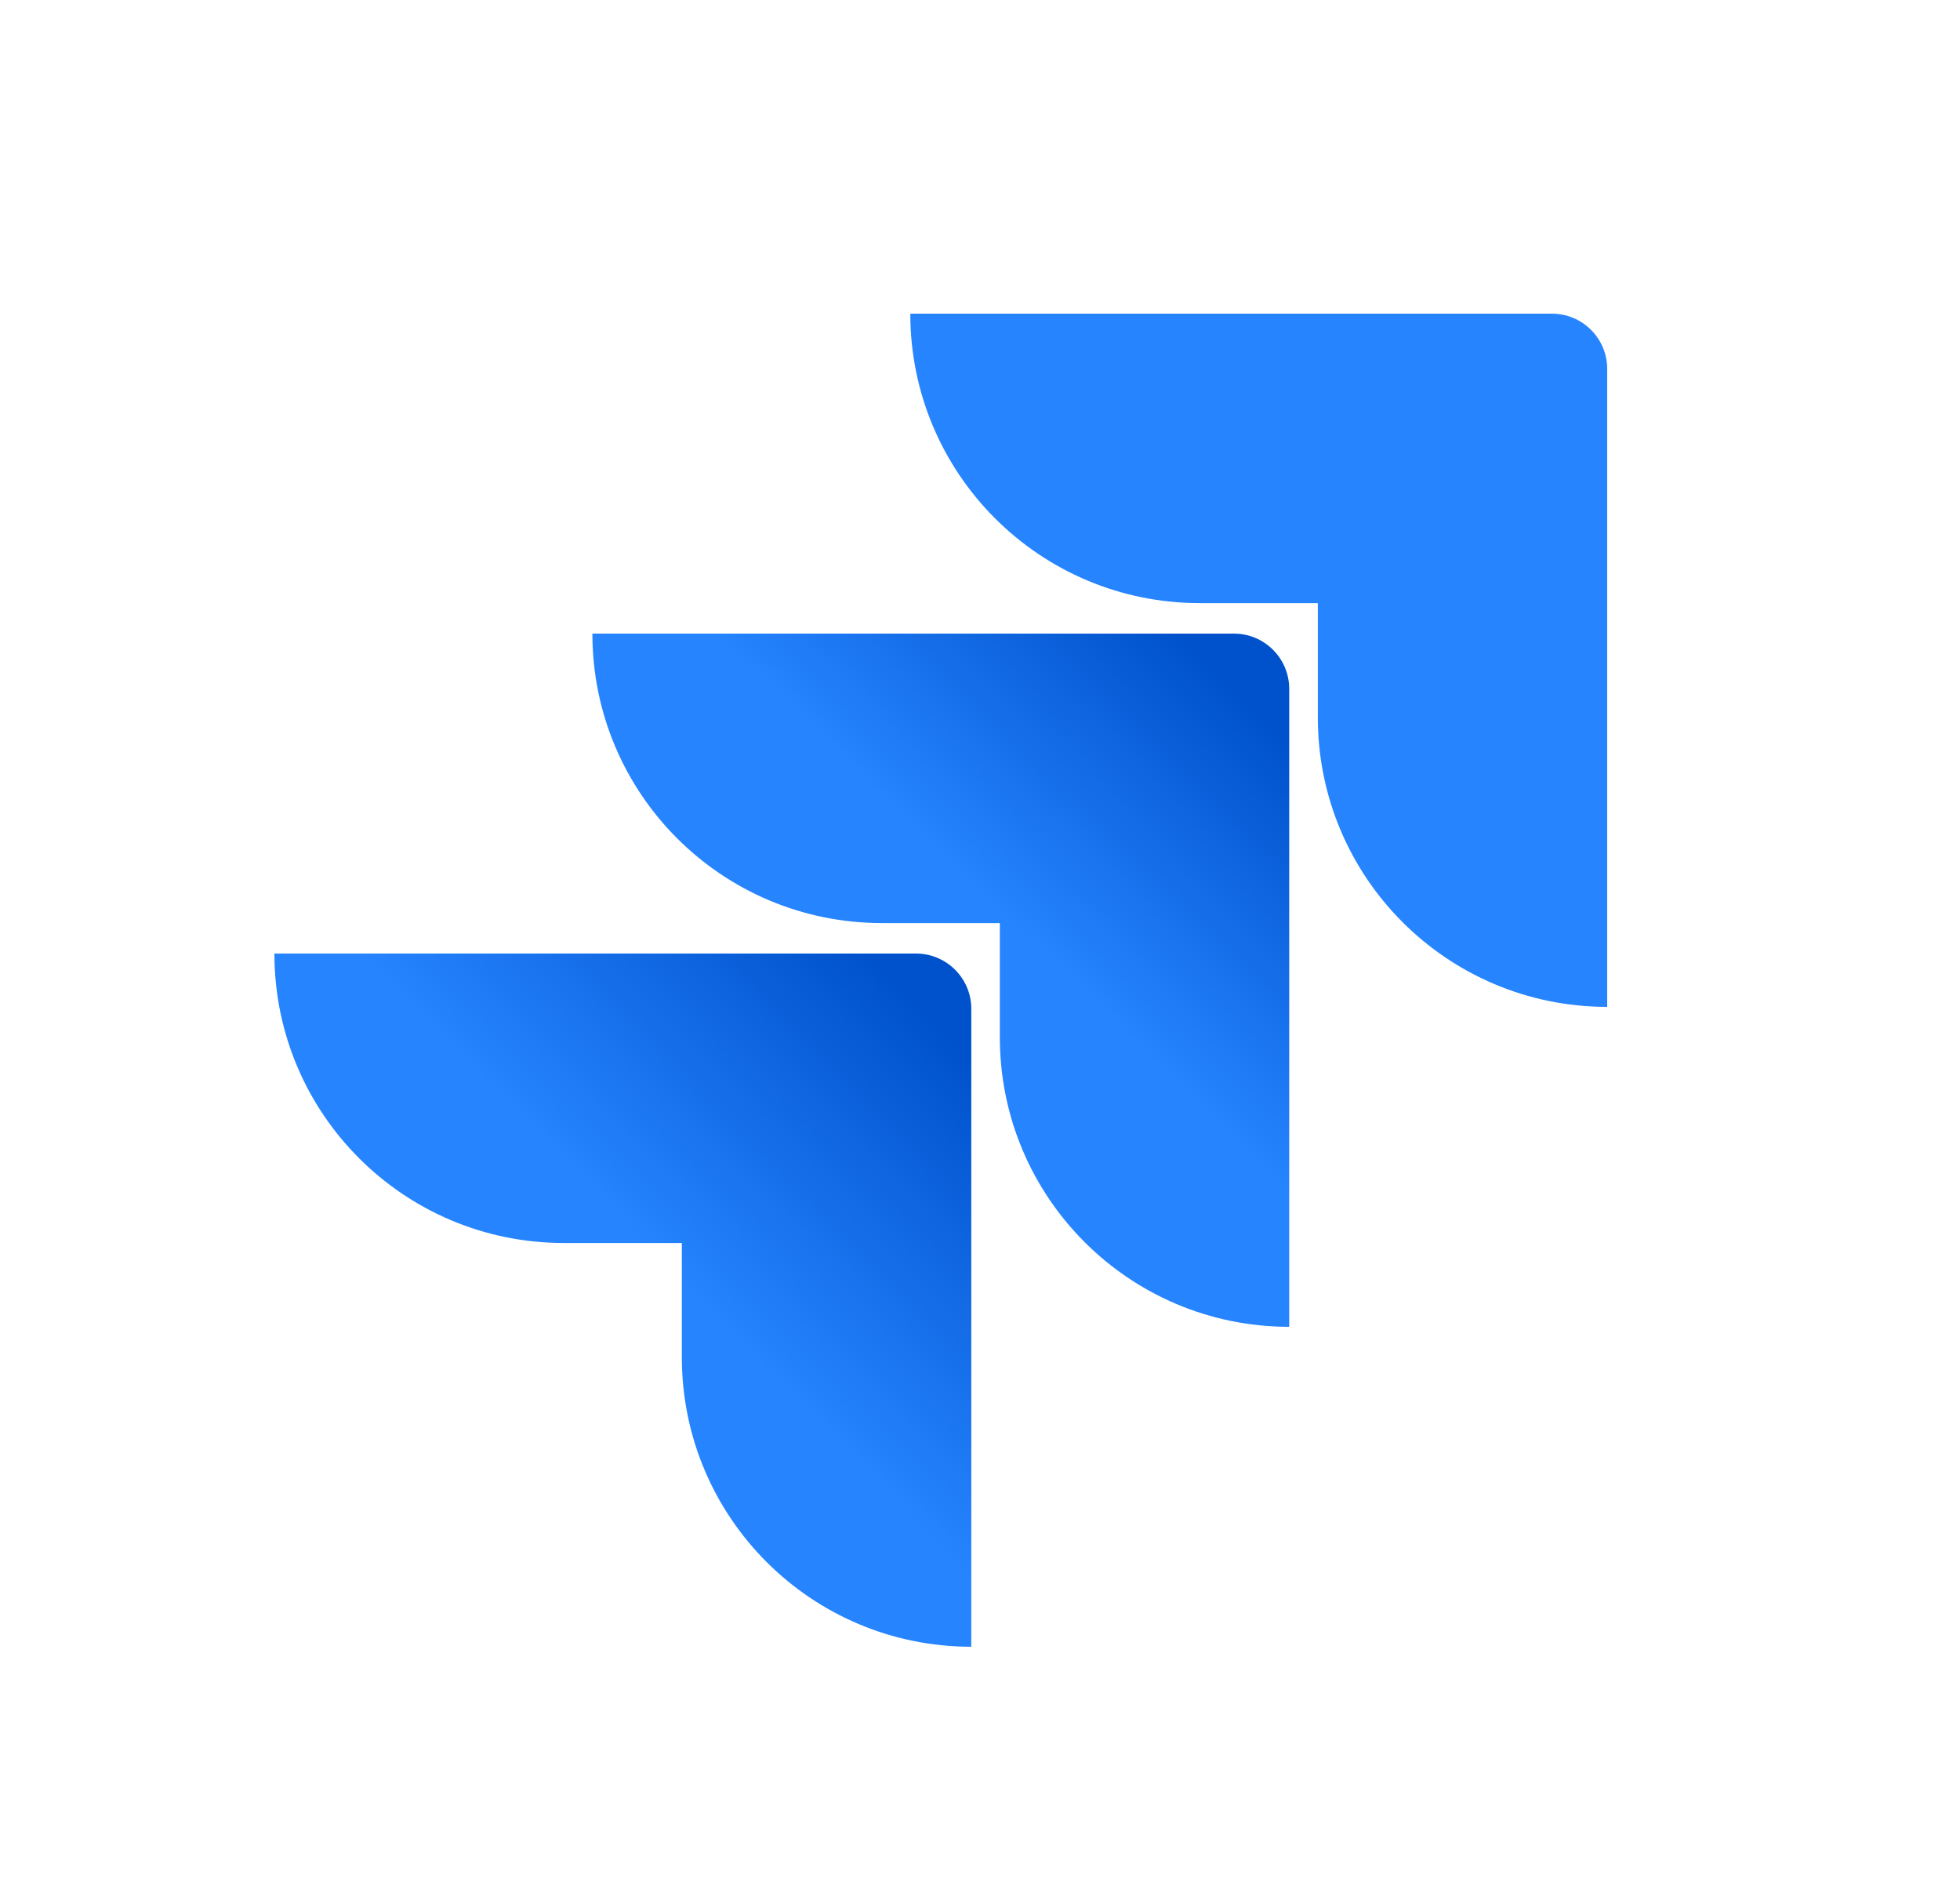 <?xml version="1.0" encoding="utf-8"?>
<svg xmlns="http://www.w3.org/2000/svg" width="25" height="24" viewBox="0 0 25 24" fill="none">
<path d="M19.796 4H11.611C11.611 6.04 13.263 7.691 15.303 7.691H16.809V9.149C16.809 11.189 18.46 12.84 20.5 12.84V4.704C20.5 4.316 20.184 4 19.796 4Z" fill="#2684FF"/>
<path d="M15.74 8.08H7.556C7.556 10.12 9.207 11.771 11.247 11.771H12.753V13.228C12.753 15.268 14.404 16.92 16.444 16.92V8.784C16.444 8.396 16.128 8.08 15.74 8.08Z" fill="url(#paint0_linear_10185_4130)"/>
<path d="M11.684 12.16H3.5C3.5 14.2 5.151 15.851 7.191 15.851H8.697V17.308C8.697 19.349 10.349 21 12.389 21V12.864C12.389 12.476 12.073 12.16 11.684 12.16Z" fill="url(#paint1_linear_10185_4130)"/>
<defs>
<linearGradient id="paint0_linear_10185_4130" x1="16.274" y1="8.089" x2="12.792" y2="11.68" gradientUnits="userSpaceOnUse">
<stop offset="0.176" stop-color="#0052CC"/>
<stop offset="1" stop-color="#2684FF"/>
</linearGradient>
<linearGradient id="paint1_linear_10185_4130" x1="12.454" y1="12.191" x2="8.428" y2="16.108" gradientUnits="userSpaceOnUse">
<stop offset="0.176" stop-color="#0052CC"/>
<stop offset="1" stop-color="#2684FF"/>
</linearGradient>
</defs>
</svg>